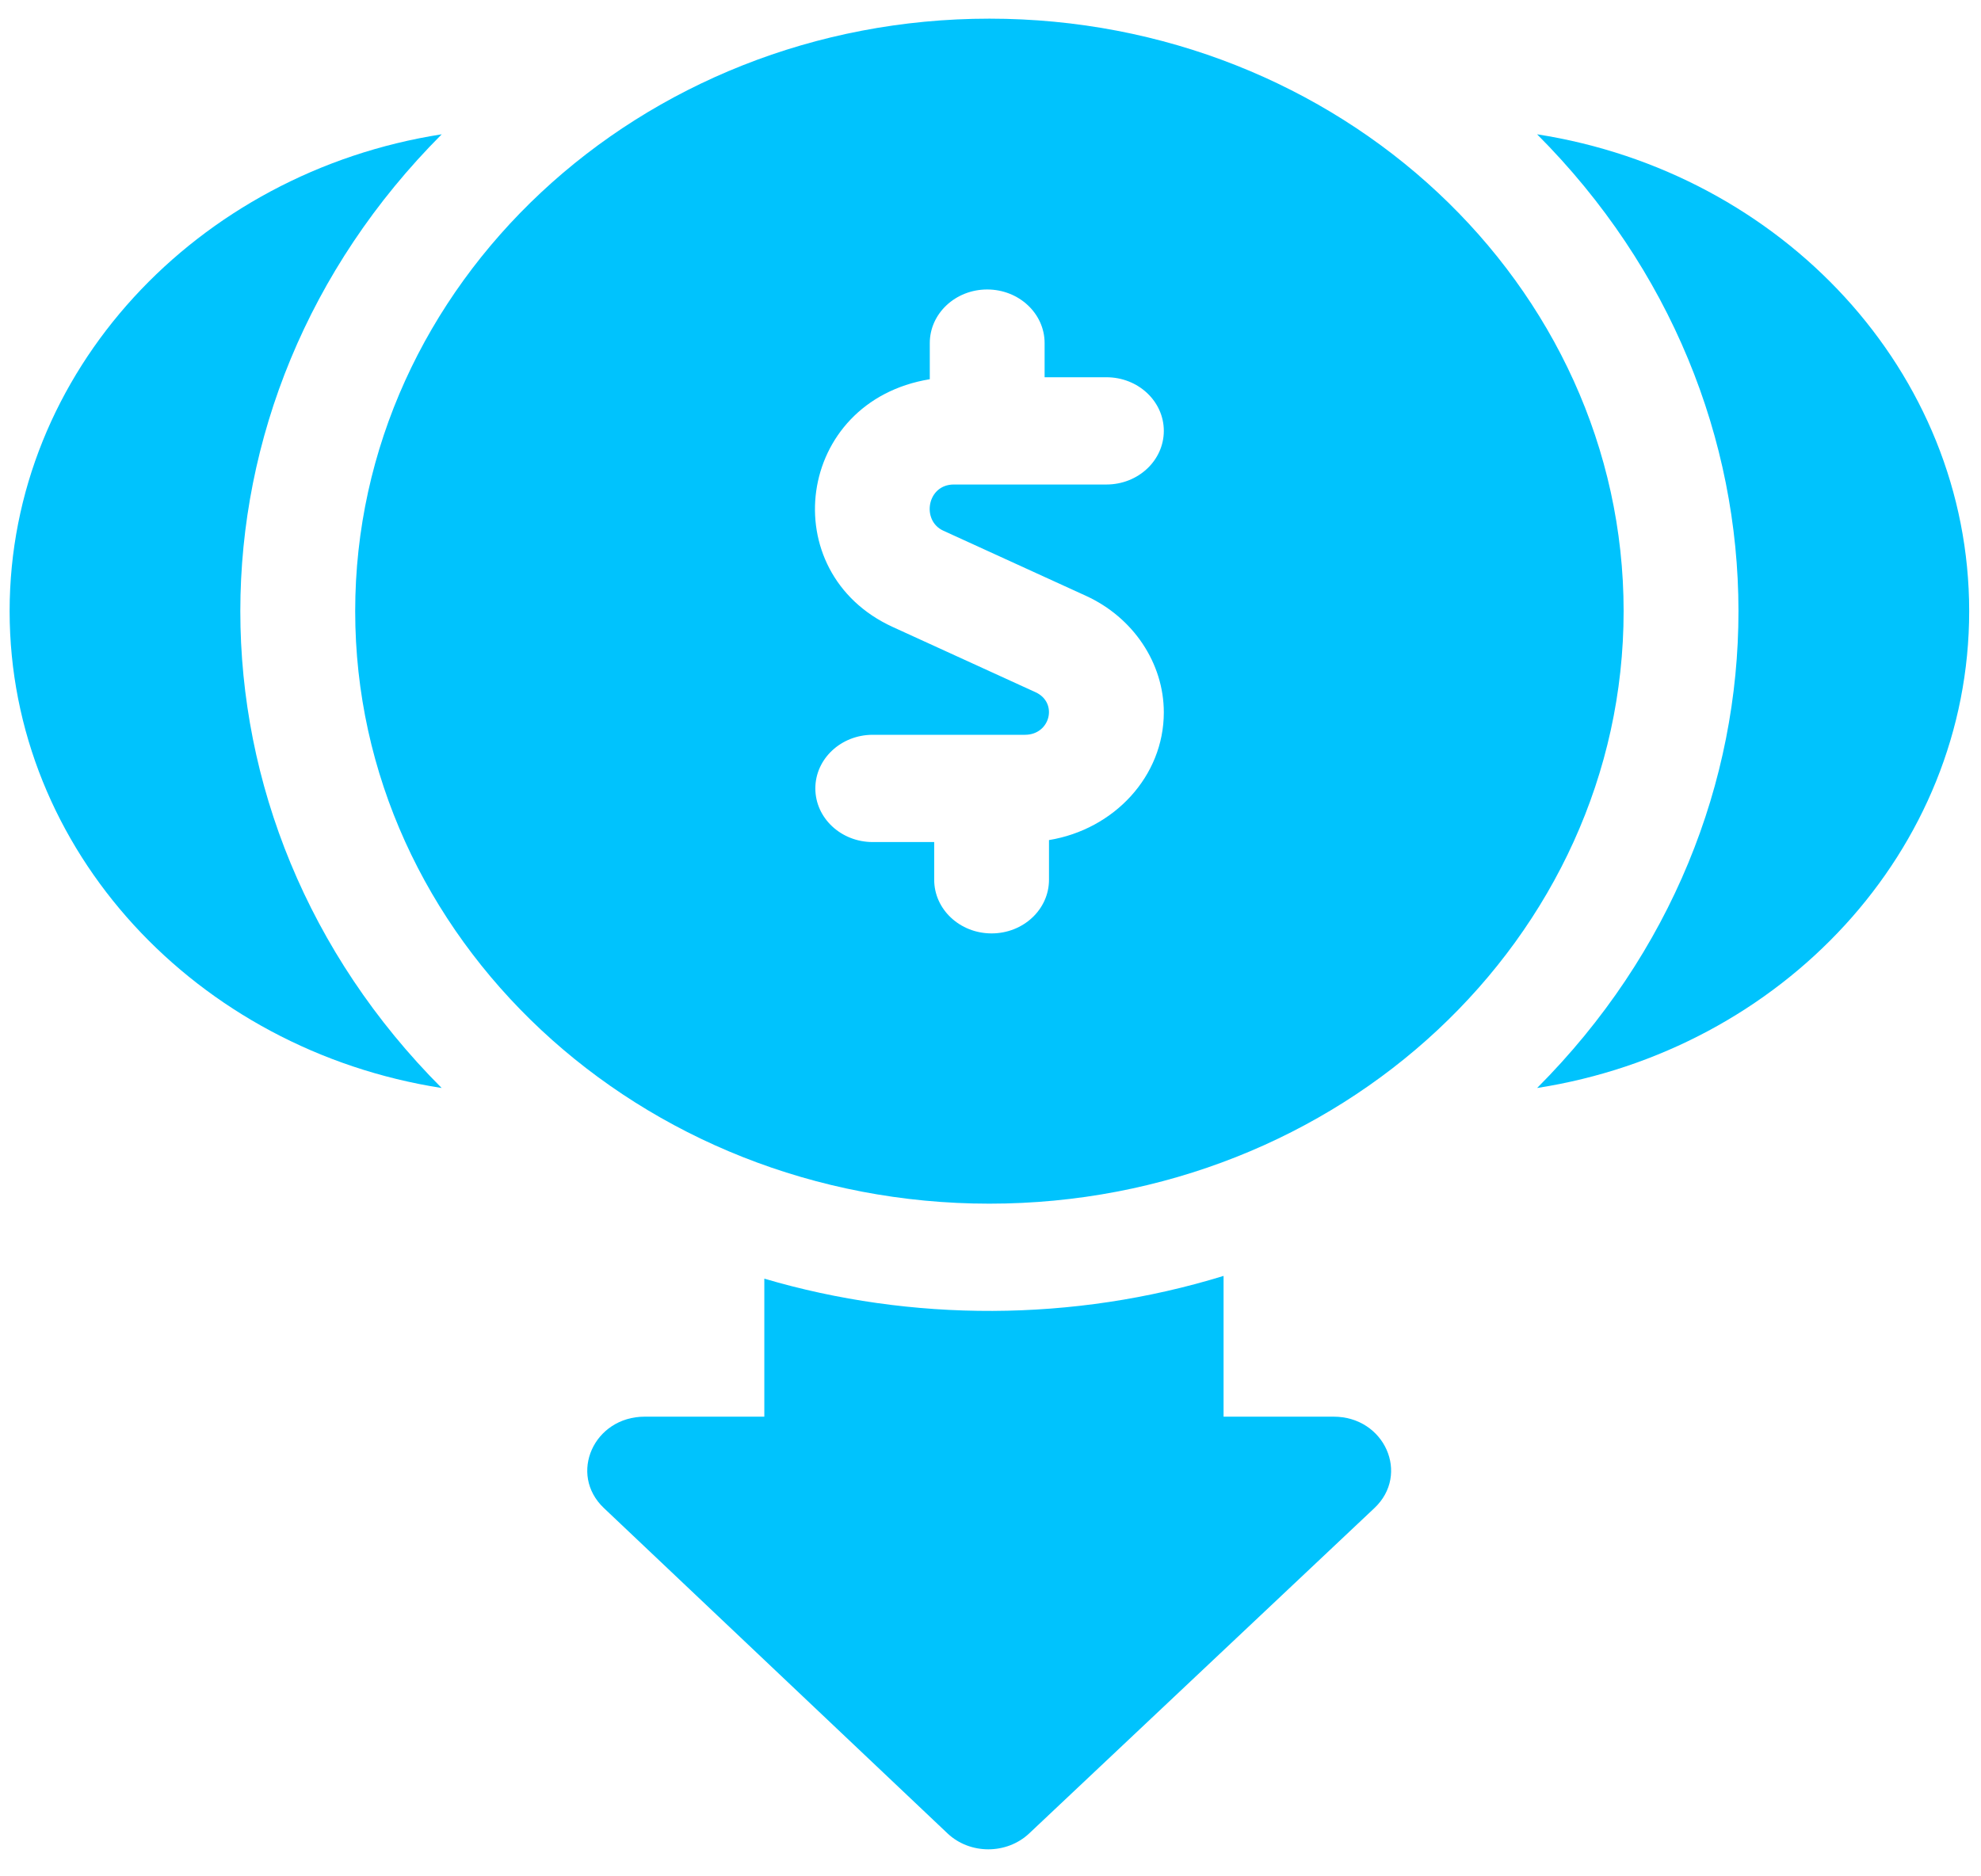 <svg width="57" height="54" viewBox="0 0 57 54" fill="none" xmlns="http://www.w3.org/2000/svg">
<g clip-path="url(#clip0_1110_859)">
<path d="M38.374 40.771H35.206V36.72C30.875 38.054 26.221 38.046 21.992 36.799V40.771H18.551C17.088 40.771 16.347 42.425 17.375 43.4L27.263 52.764C27.908 53.375 28.964 53.375 29.612 52.766L39.546 43.402C40.578 42.43 39.84 40.771 38.374 40.771Z" fill="#00C3FD"/>
<path d="M12.71 3.865C5.664 4.963 0.277 10.7 0.277 17.589C0.277 24.479 5.664 30.214 12.708 31.312C4.981 23.569 4.986 11.604 12.71 3.865Z" fill="#00C3FD"/>
<path d="M44.227 3.865C51.94 11.594 51.966 23.558 44.228 31.312C51.273 30.214 56.66 24.479 56.66 17.589C56.66 10.7 51.273 4.963 44.227 3.865Z" fill="#00C3FD"/>
<path d="M28.468 0.537C18.406 0.537 10.22 8.187 10.22 17.589C10.22 26.992 18.406 34.641 28.468 34.641C38.531 34.641 46.717 26.992 46.717 17.589C46.717 8.187 38.531 0.537 28.468 0.537ZM27.14 15.272L31.247 17.148C32.608 17.77 33.487 19.086 33.487 20.502C33.487 22.339 32.057 23.87 30.183 24.177V25.32C30.183 26.172 29.444 26.863 28.531 26.863C27.619 26.863 26.88 26.172 26.88 25.32V24.234H25.112C24.2 24.234 23.46 23.543 23.46 22.69C23.46 21.838 24.2 21.147 25.112 21.147H29.493C30.222 21.147 30.451 20.221 29.796 19.922L25.689 18.045C22.261 16.479 22.887 11.546 26.753 10.914V9.874C26.753 9.022 27.493 8.331 28.405 8.331C29.317 8.331 30.057 9.022 30.057 9.874V10.857H31.835C32.748 10.857 33.487 11.548 33.487 12.4C33.487 13.253 32.748 13.944 31.835 13.944H27.444C26.672 13.944 26.506 14.982 27.14 15.272Z" fill="#00C3FD"/>
</g>
<defs>
<clipPath id="clip0_1110_859">
<rect width="56.383" height="52.685" fill="white" transform="translate(0.277 0.537)"/>
</clipPath>
</defs>
</svg>
